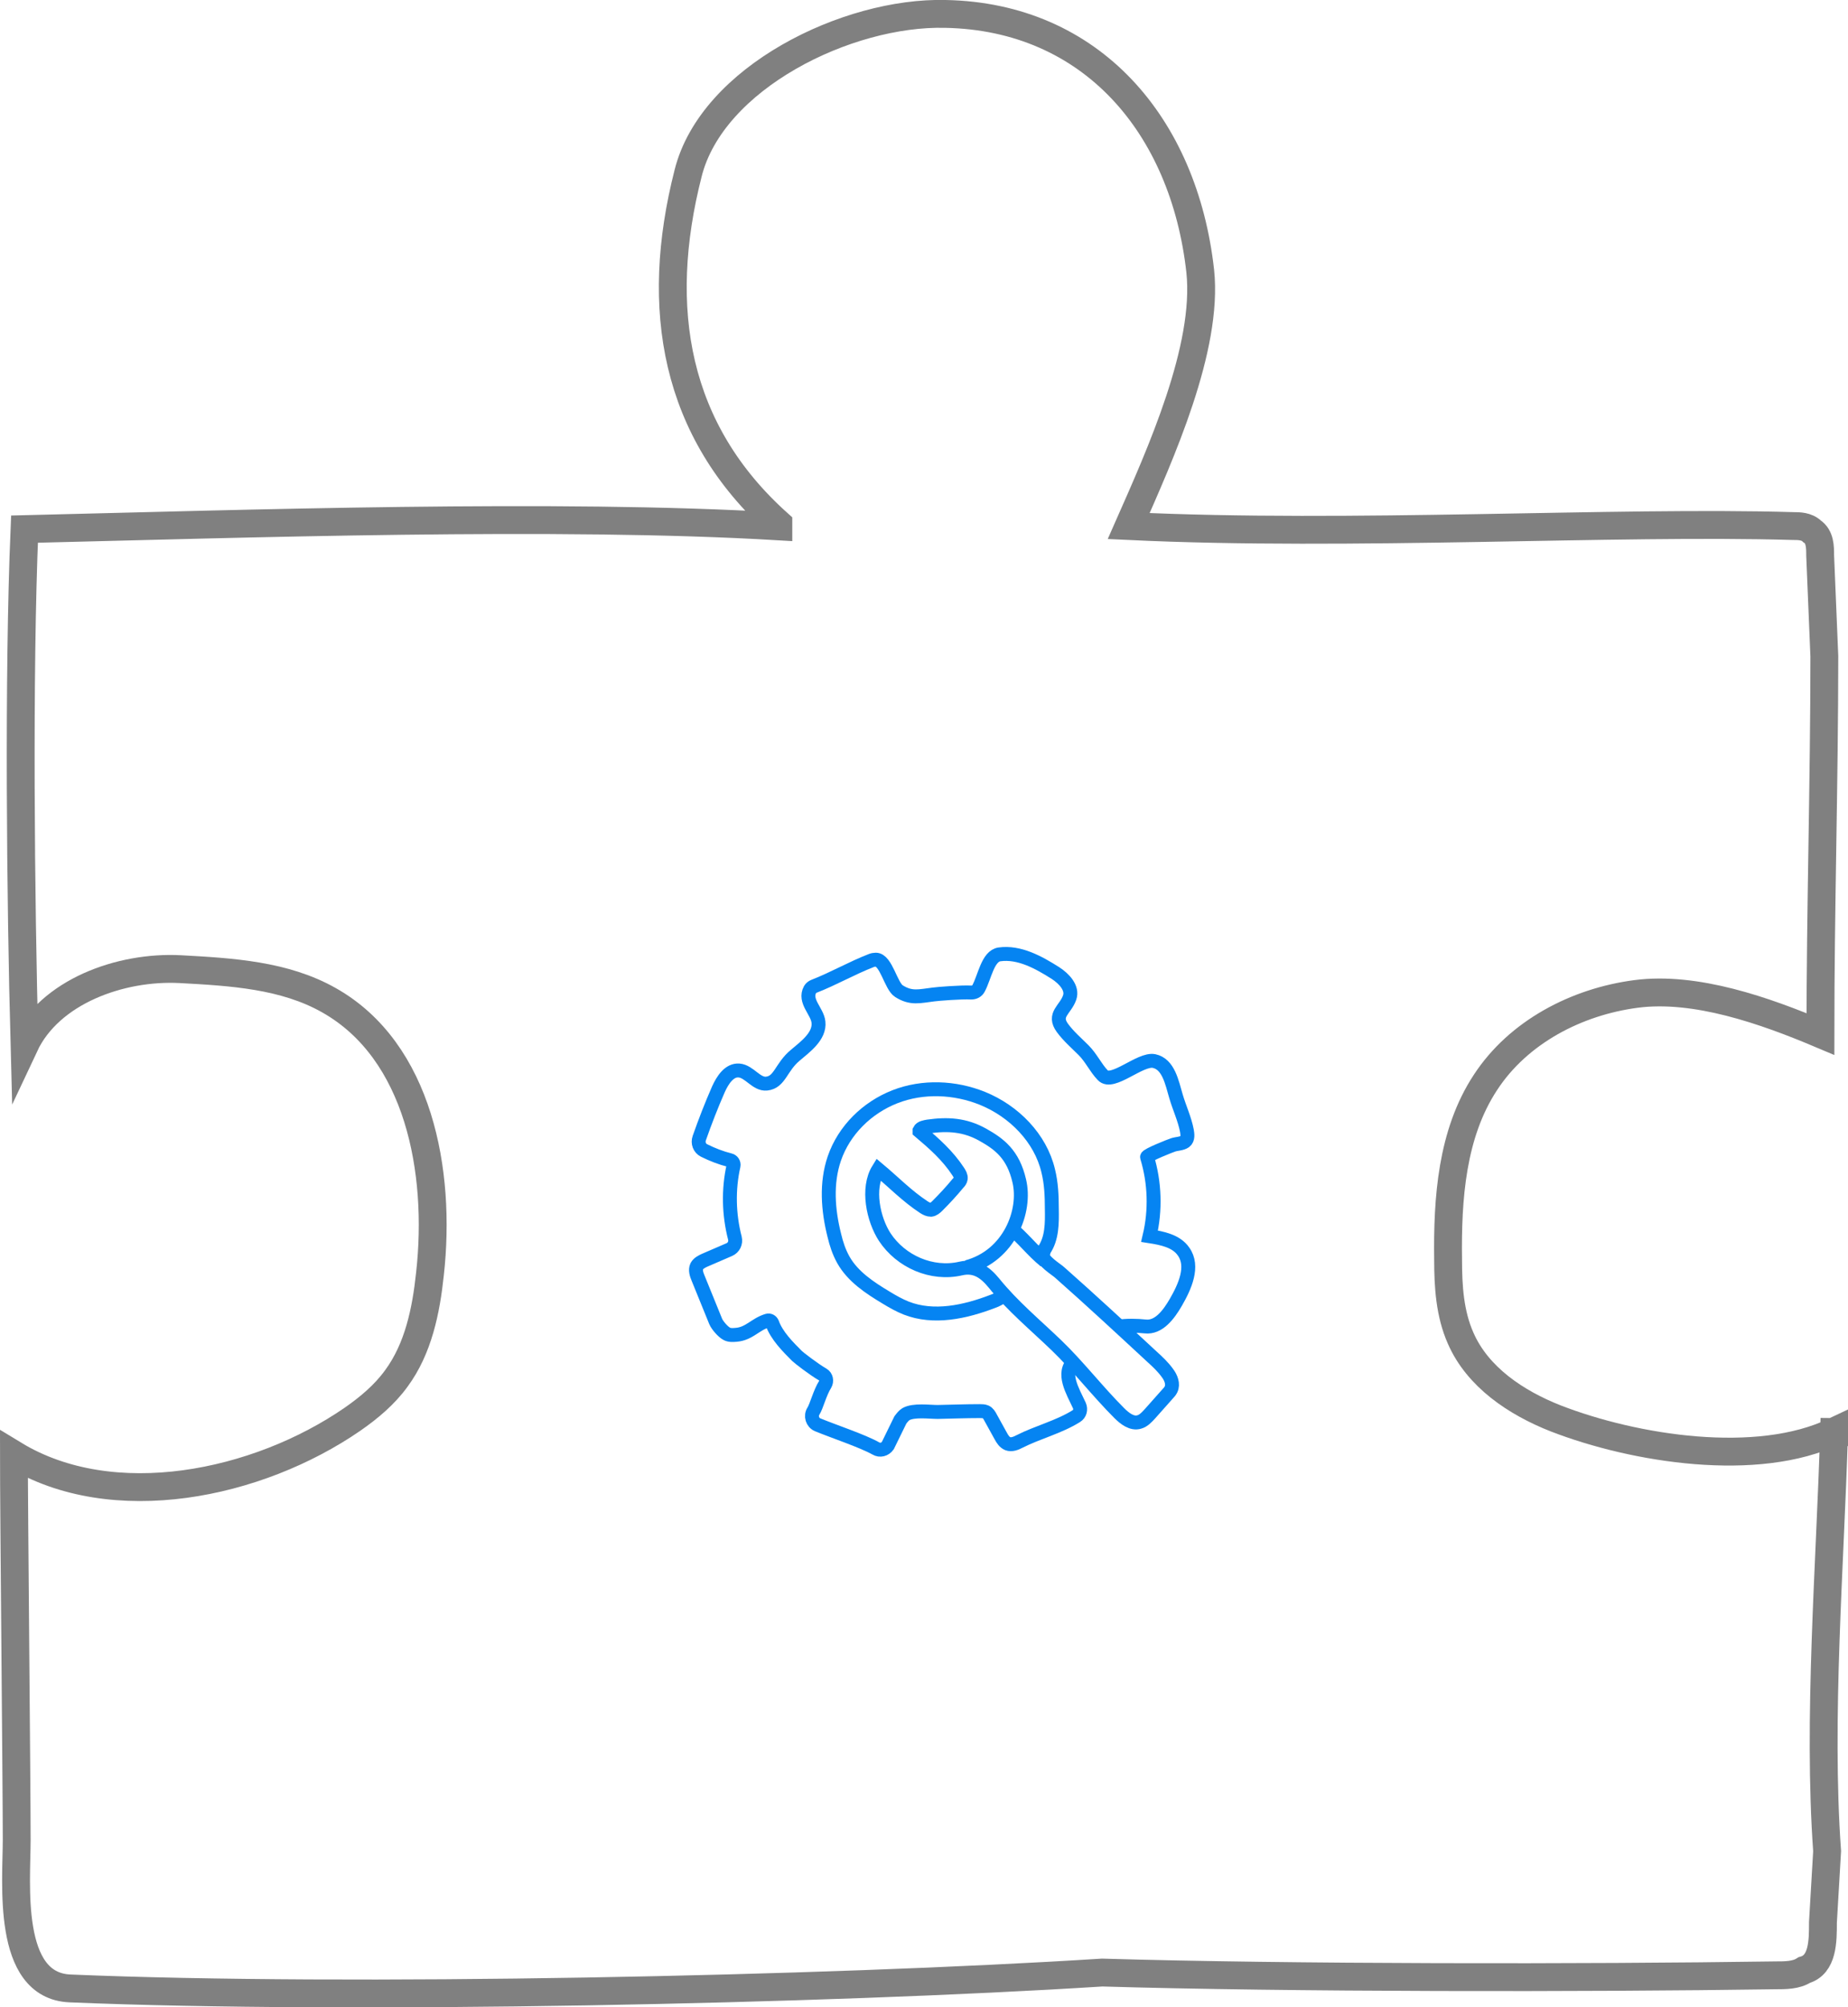 <?xml version="1.0" encoding="UTF-8"?><svg id="Layer_1" xmlns="http://www.w3.org/2000/svg" viewBox="0 0 66.36 72.08"><g id="Layer_3"><path d="M65.86,51.42c-.14,4.75-.59,10.31-.25,15.05l-.15,2.56c0,.67,0,1.52-.67,1.71-.29.19-.67.19-1.05.19-6.76.1-17.49.1-24.16-.1-9.95.63-27.11.99-37.07.57-2.29-.1-1.91-3.81-1.91-5.34,0-1.91-.1-11.93-.1-13.83,3.55,2.16,8.74,1.09,12.16-1.27.59-.41,1.15-.88,1.57-1.46.79-1.07,1.07-2.43,1.21-3.76.41-3.68-.4-8-3.62-9.82-1.6-.91-3.51-1.02-5.35-1.12-2.14-.11-4.68.8-5.59,2.74h0c-.14-5.2-.22-13.35,0-18.54,7.91-.19,19.16-.57,27.07-.1v-.1c-3.72-3.33-4.48-7.72-3.24-12.58.86-3.43,5.72-5.81,9.24-5.72,5.24.1,8.57,4,9.15,9.24.29,2.76-1.43,6.57-2.57,9.15,8,.38,17.49-.19,23.87,0,.19,0,.48,0,.67.19.29.19.29.57.29.86l.15,3.62c0,4.53-.14,9.04-.14,13.57-1.99-.84-4.48-1.72-6.62-1.44s-4.23,1.37-5.41,3.18c-1.21,1.84-1.37,4.17-1.34,6.37,0,.95.06,1.93.45,2.81.61,1.4,1.99,2.32,3.41,2.88,2.86,1.11,7.25,1.79,10.01.47v.02Z" style="fill:none; stroke:gray; stroke-miterlimit:10;"/></g><path d="M38.57,48.88c-.46.42-.05,1.07.19,1.59.06.14.02.3-.11.38-.62.39-1.39.58-2.04.91-.13.07-.29.13-.42.08-.12-.05-.19-.16-.25-.27-.12-.22-.25-.45-.37-.67-.04-.08-.09-.16-.17-.2-.07-.03-.14-.03-.22-.03-.5,0-1,.02-1.51.03-.3,0-.86-.08-1.14.08-.08.05-.14.13-.2.21l-.45.92c-.1.14-.28.19-.43.1-.48-.27-1.51-.61-2.09-.85-.19-.08-.26-.32-.15-.49s.23-.66.42-.96c.07-.12.04-.28-.08-.35-.33-.19-.87-.61-.93-.67-.33-.33-.73-.73-.89-1.18-.03-.07-.1-.11-.17-.09-.44.13-.65.47-1.12.51-.12.01-.25.02-.35-.04-.13-.07-.33-.3-.39-.44-.21-.52-.42-1.03-.63-1.55-.06-.14-.11-.3-.05-.43.06-.11.18-.17.29-.22l.88-.38c.16-.07.24-.24.2-.41-.22-.85-.24-1.75-.05-2.6.02-.09-.04-.18-.13-.2-.32-.08-.63-.2-.93-.35-.16-.08-.23-.27-.17-.44.21-.6.44-1.19.69-1.76.15-.33.39-.7.74-.67.37.03.62.51.99.47.48-.05.51-.59,1.03-1.02.34-.29.89-.68.83-1.19-.04-.39-.53-.75-.3-1.17.03-.05.08-.09.13-.11.72-.28,1.35-.65,2.07-.93.05-.02.11-.03.16-.03.37,0,.54.95.83,1.13.44.28.74.18,1.24.12.13-.02,1-.09,1.36-.07.11,0,.21-.05.26-.15.22-.41.33-1.16.75-1.22.71-.1,1.41.29,2.01.67.31.2.63.54.51.88-.15.44-.61.61-.26,1.09.22.3.5.54.76.8.28.28.43.63.69.9.34.37,1.34-.61,1.84-.51.52.11.64.76.79,1.27.12.41.31.81.39,1.23.02.12.05.3-.07.39-.11.08-.3.08-.42.12-.07.02-.96.37-.94.44.28.92.31,1.91.09,2.84.45.07.96.17,1.22.55.38.53.05,1.26-.28,1.83-.25.43-.61.92-1.1.86-.28-.03-.68-.04-.96.01" style="fill:none; stroke:#0584f2; stroke-miterlimit:10; stroke-width:.5px;"/><path d="M34.72,45.5c1.53-.41,2.14-2.02,1.88-3.1-.22-.95-.71-1.32-1.32-1.66-.63-.35-1.24-.39-1.95-.29-.11.02-.26.04-.31.14,0,.01,0,.02,0,.03.52.44,1.01.87,1.39,1.45.05.08.1.16.09.25-.01.07-.05.12-.1.17-.23.28-.48.55-.74.81-.06.06-.14.13-.23.14-.09,0-.17-.04-.25-.09-.61-.4-1.09-.9-1.64-1.36,0,0,0,0,0,0-.42.68-.18,1.8.23,2.43.58.88,1.69,1.37,2.73,1.13.52-.12.87.13,1.19.52.67.83,1.48,1.5,2.25,2.24s1.47,1.65,2.25,2.43c.2.2.46.4.72.32.15-.04.27-.17.38-.29.21-.24.43-.48.64-.72.05-.05.09-.1.12-.16.09-.19,0-.42-.13-.59-.16-.22-.35-.4-.55-.58-1.1-1.02-2.2-2.04-3.32-3.03-.12-.11-.65-.43-.6-.64l.04-.16c.29-.42.29-.97.28-1.49,0-.46-.02-.92-.13-1.36-.28-1.18-1.23-2.14-2.36-2.6-.99-.4-2.14-.45-3.14-.06s-1.83,1.2-2.18,2.22c-.3.88-.23,1.85,0,2.76.07.3.17.6.32.87.34.61.95,1.01,1.55,1.37.23.14.46.27.71.37.99.39,2.12.14,3.11-.24.14-.05.27-.11.36-.22" style="fill:none; stroke:#0584f2; stroke-miterlimit:10; stroke-width:.5px;"/><path d="M37.53,45.28c-.46-.37-.82-.86-1.28-1.22" style="fill:none; stroke:#0584f2; stroke-miterlimit:10; stroke-width:.5px;"/></svg>